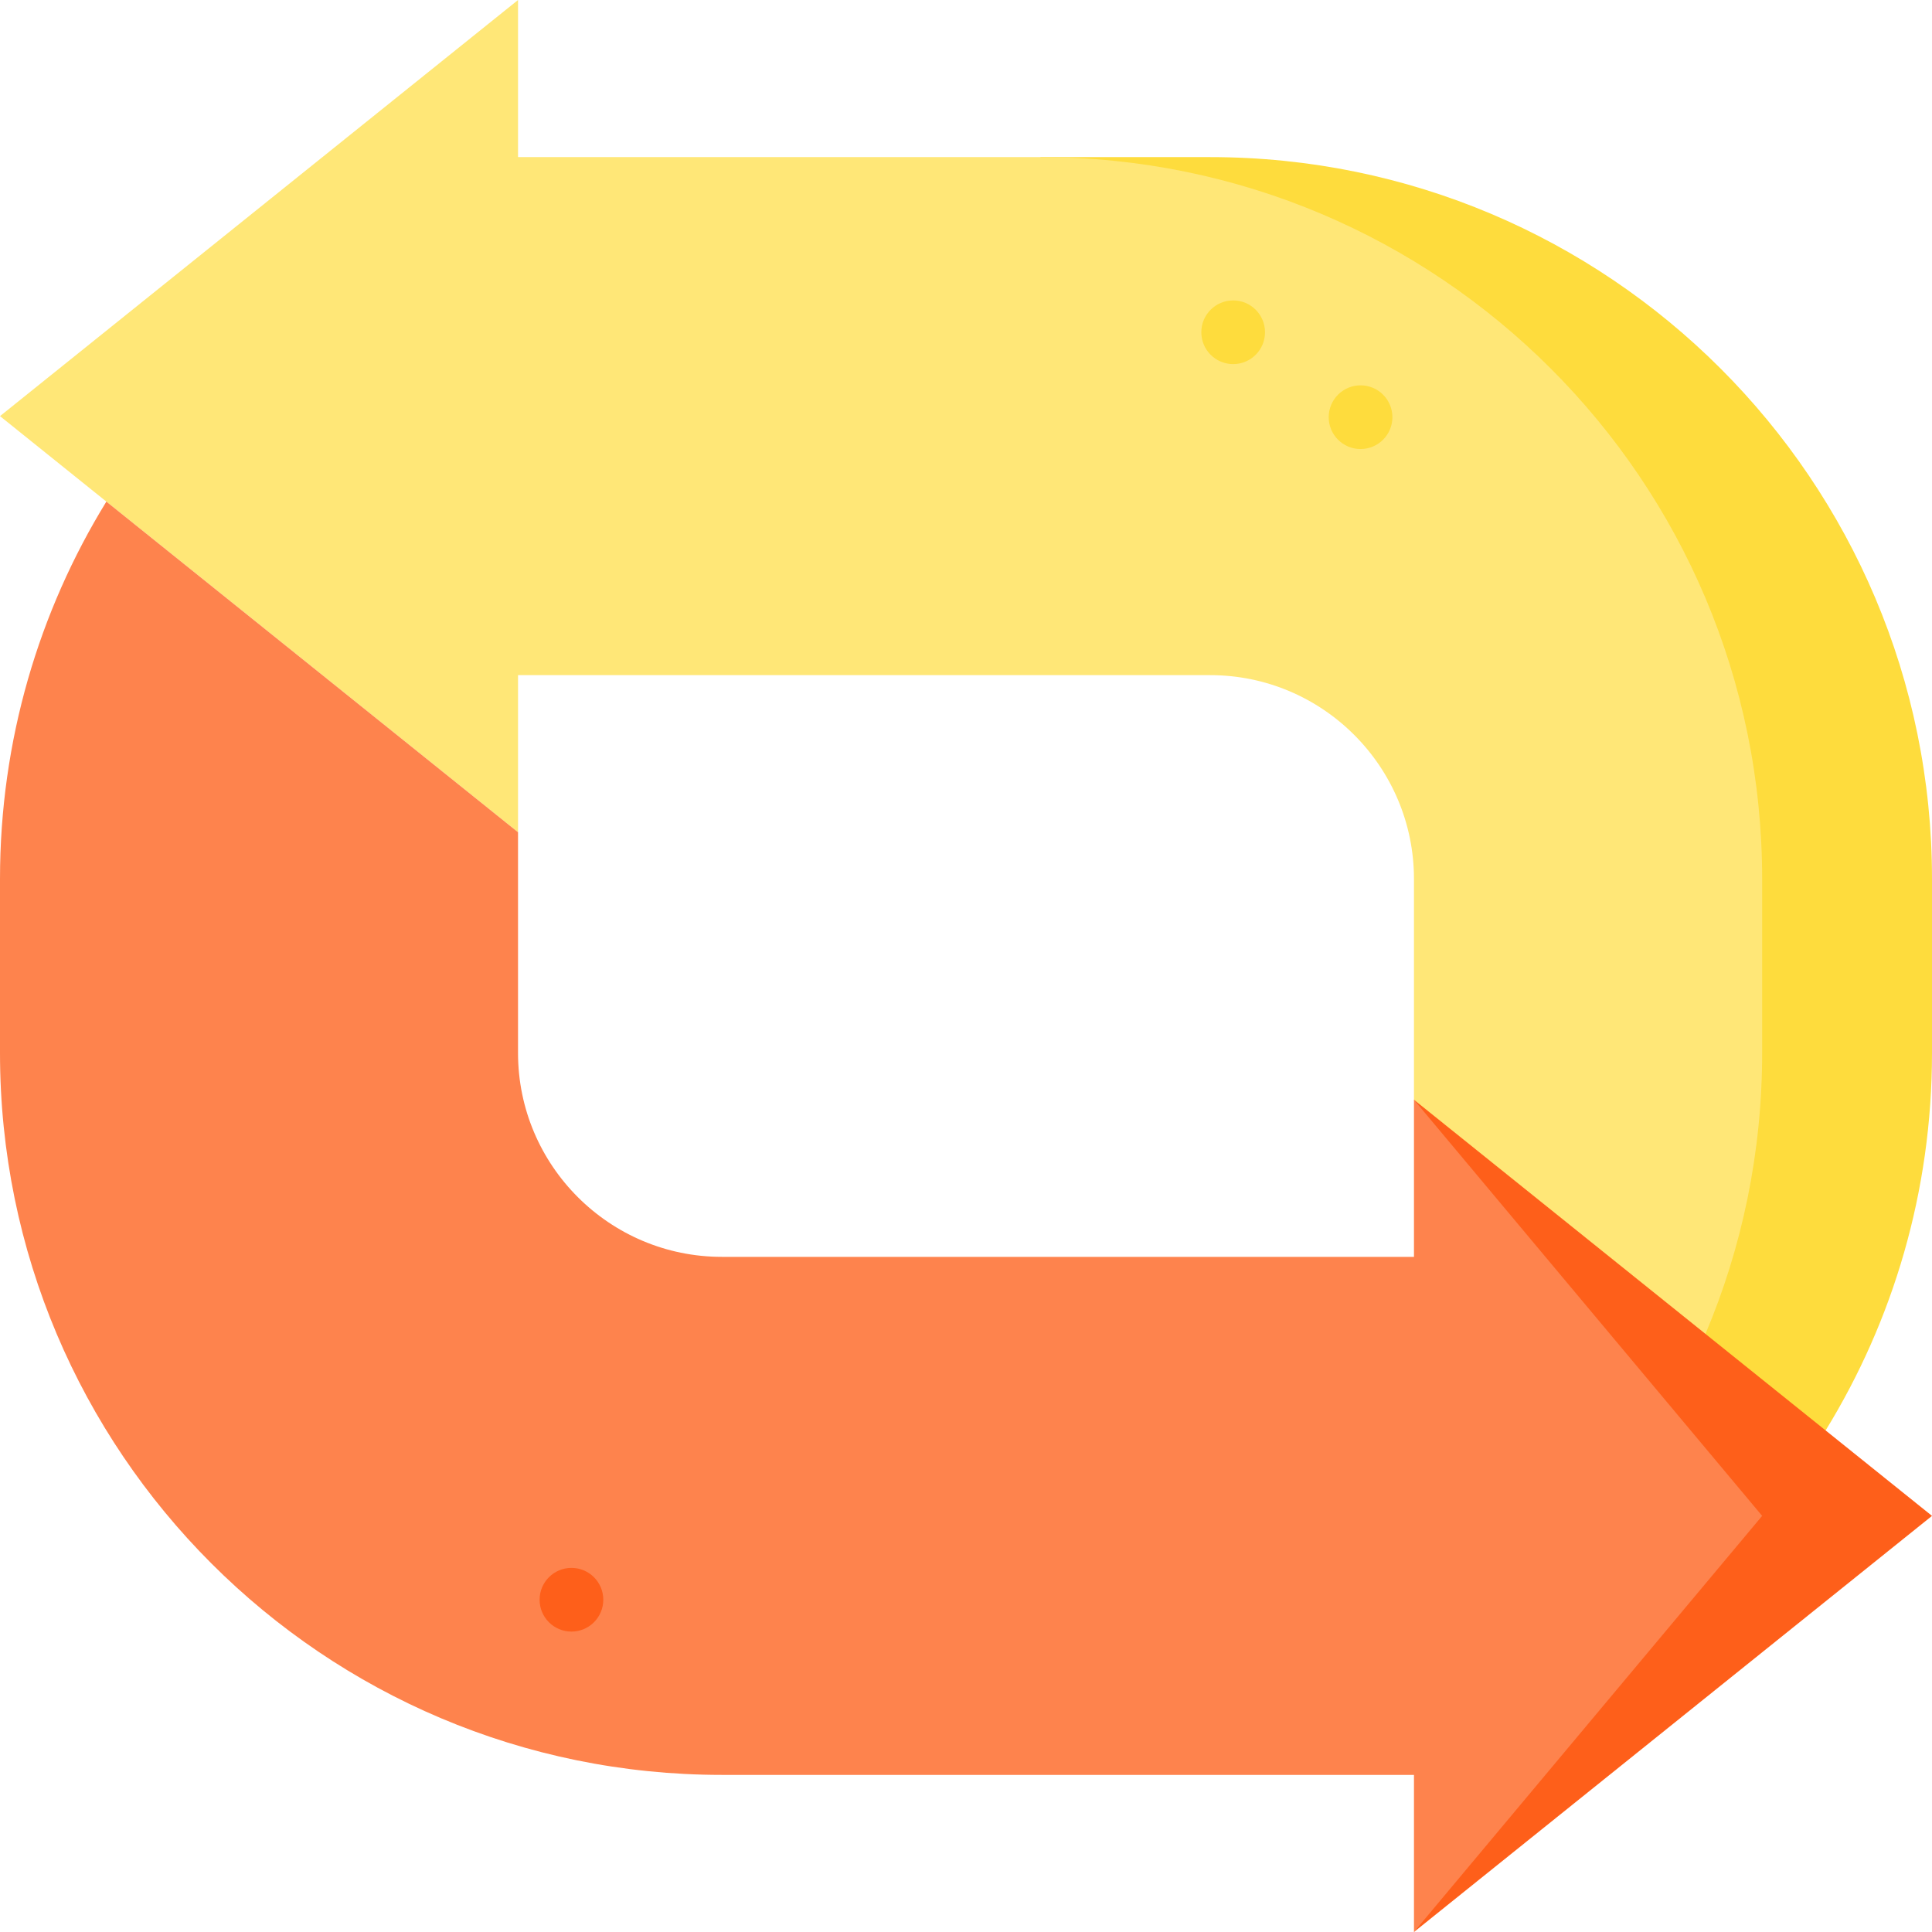 <svg xmlns="http://www.w3.org/2000/svg" viewBox="0 0 512 512">
  <path fill="#fedc3d"
    d="M512 232.932v46.136c0 36.661-10.307 70.904-28.188 100.003h-84.339V232.932L275.692 41.635h45.011C426.355 41.635 512 127.28 512 232.932z"
    data-original="#fedc3d" />
  <path fill="#ffe777"
    d="M466.989 232.932v46.136c0 26.399-5.345 51.549-15.022 74.437l-60.635 14.379-16.615-76.438v-58.514c0-29.786-24.227-54.013-54.013-54.013h-183.42v41.635L28.188 132.929 0 110.277 137.284 0v41.635h138.409c105.651 0 191.296 85.645 191.296 191.297z"
    data-original="#ffe777" />
  <path fill="#fe5f1a" d="M512 401.723 374.716 512l50.638-110.277-50.638-110.277z" data-original="#fe5f1a" />
  <path fill="#fe834d"
    d="m374.716 291.446 92.273 110.277L374.716 512v-41.635h-183.42C85.645 470.365 0 384.72 0 279.068v-46.136c0-36.661 10.308-70.904 28.188-100.003l109.095 87.625v58.514c0 29.786 24.227 54.013 54.013 54.013h183.42v-41.635z"
    data-original="#fe834d" />
  <circle cx="326.802" cy="88.053" r="8.44" fill="#fedc3d" data-original="#fedc3d" />
  <circle cx="360.561" cy="110.558" r="8.44" fill="#fedc3d" data-original="#fedc3d" />
  <circle cx="151.439" cy="423.947" r="8.44" fill="#fe5f1a" data-original="#fe5f1a" />
</svg>